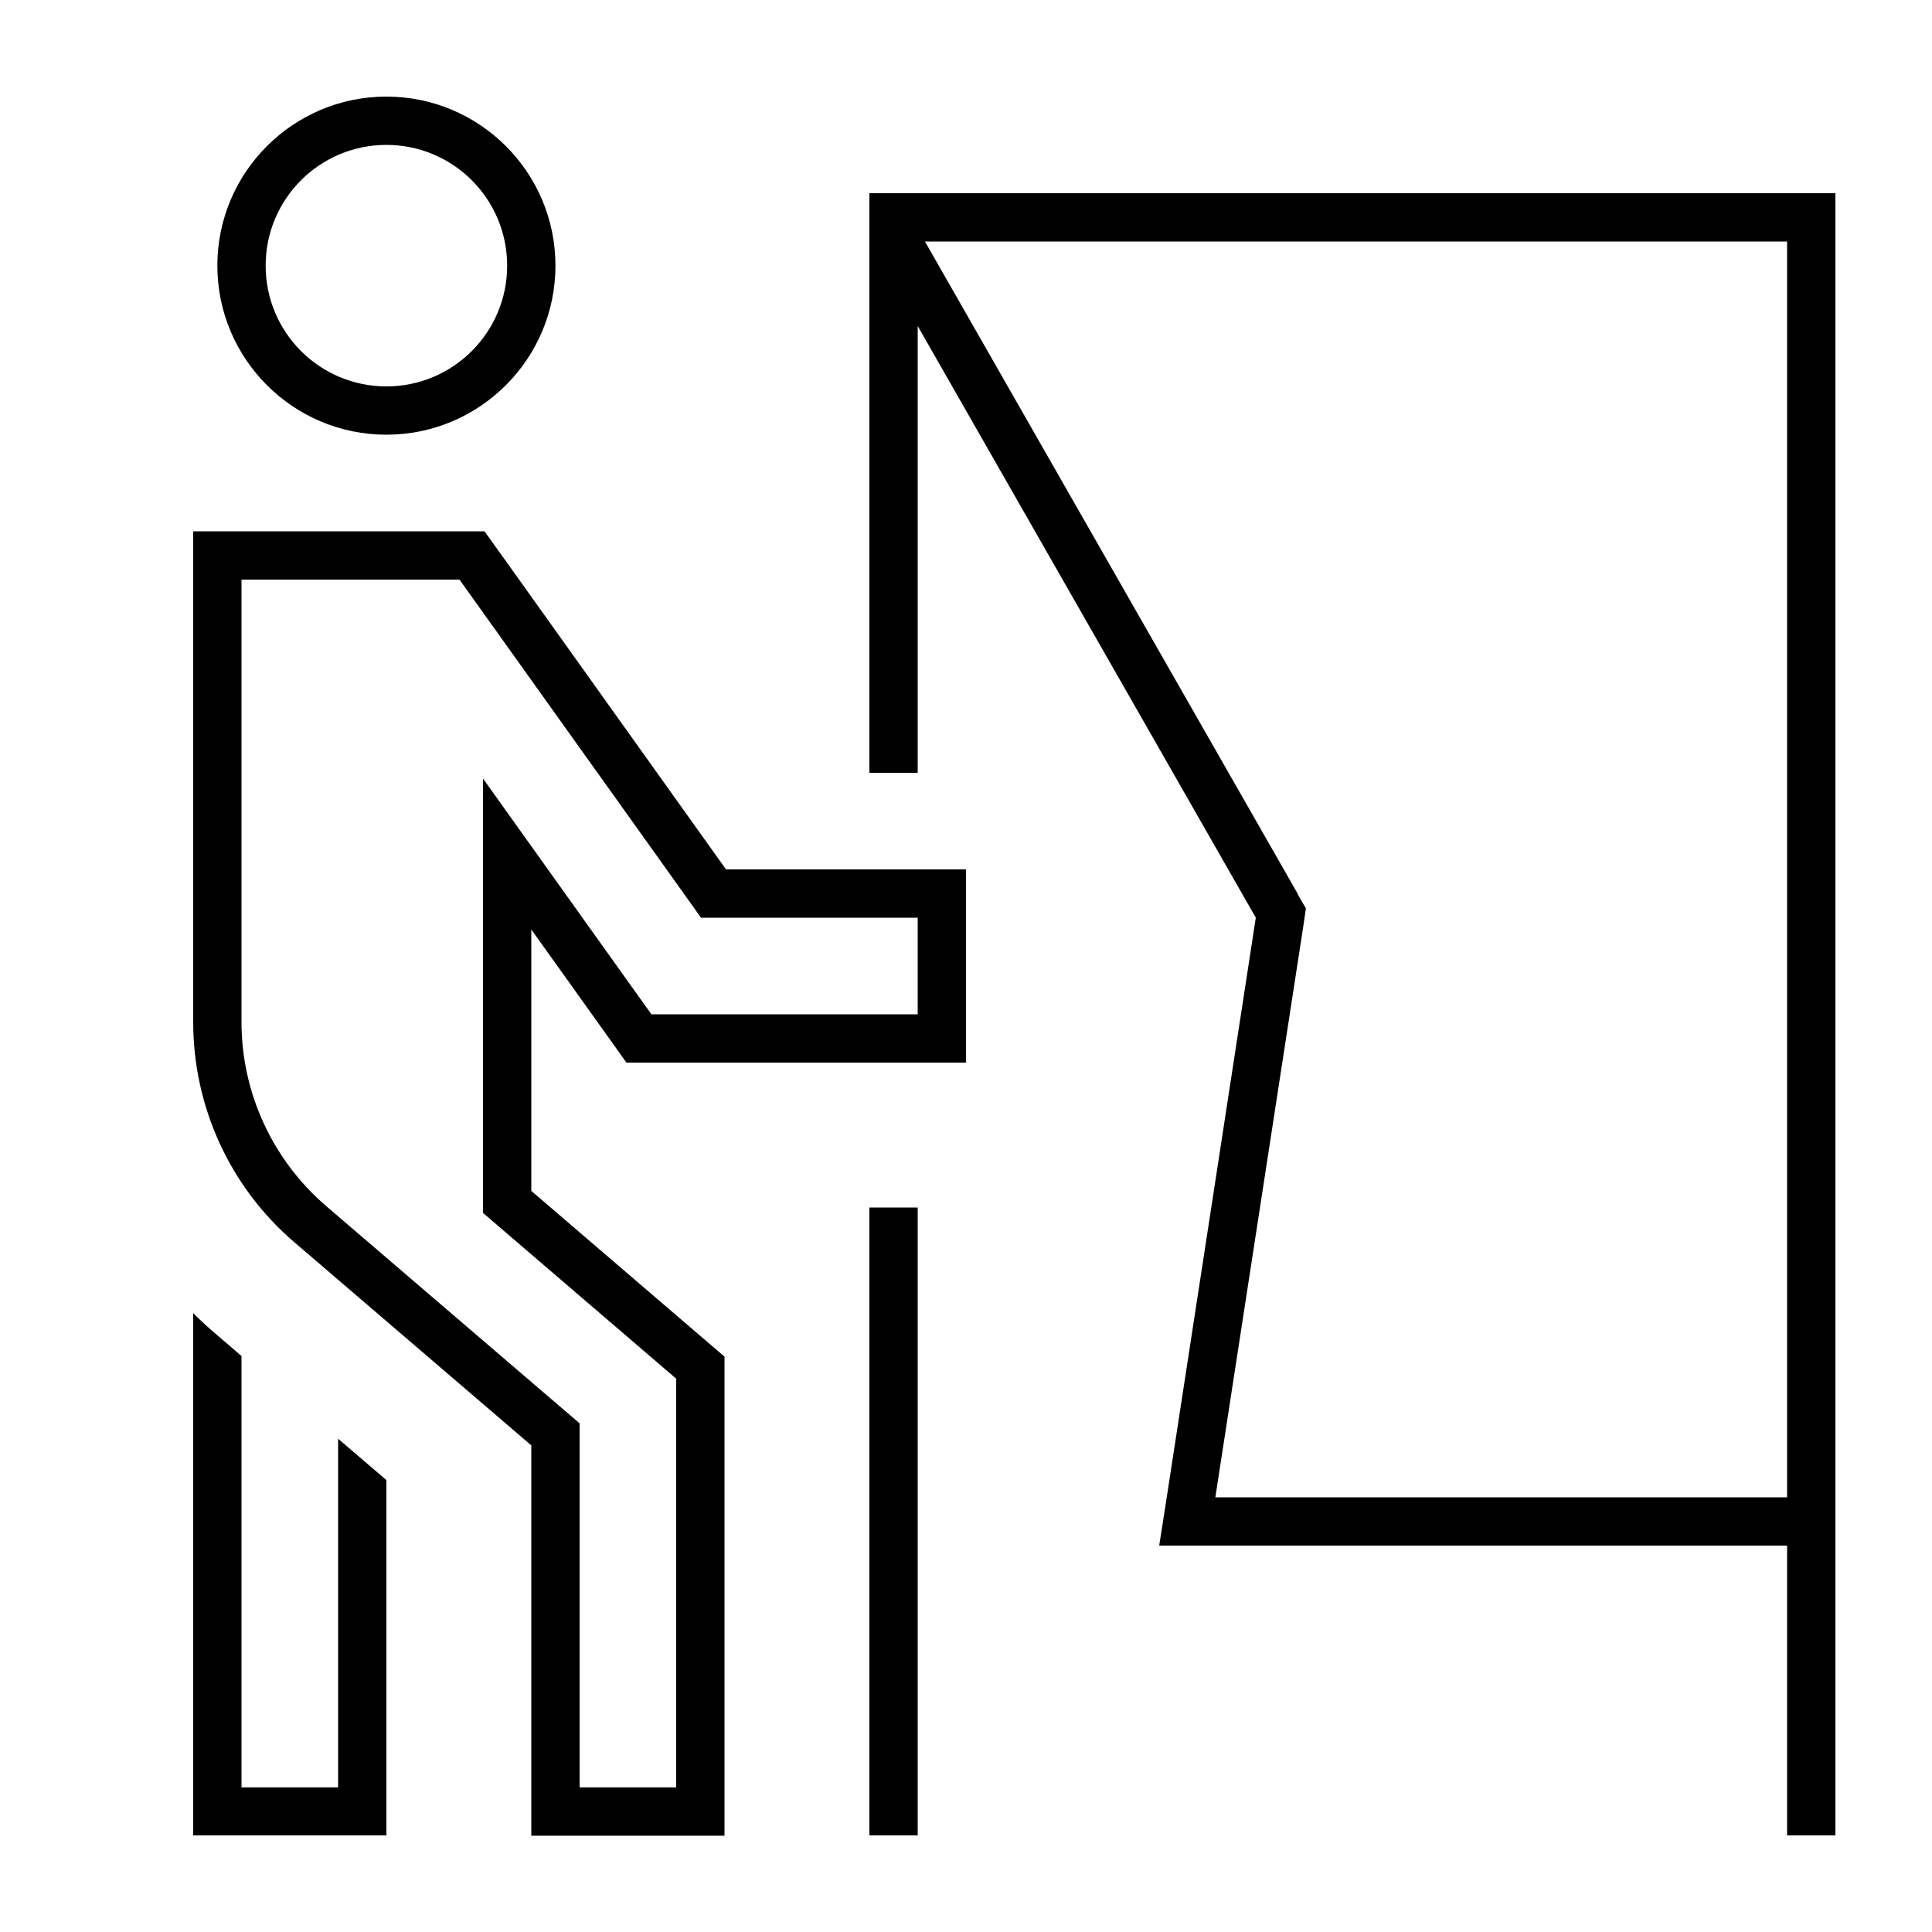 <svg xmlns="http://www.w3.org/2000/svg" viewBox="0 0 640 640"><!--! Font Awesome Pro 7.1.0 by @fontawesome - https://fontawesome.com License - https://fontawesome.com/license (Commercial License) Copyright 2025 Fonticons, Inc. --><path fill="currentColor" d="M128 48C150.1 48 168 65.9 168 88C168 110.1 150.1 128 128 128C105.9 128 88 110.1 88 88C88 65.9 105.9 48 128 48zM128 144C158.9 144 184 118.9 184 88C184 57.1 158.9 32 128 32C97.1 32 72 57.1 72 88C72 118.9 97.1 144 128 144zM72 176L64 176L64 338.6C64 366.6 76.2 393.3 97.5 411.5L176 478.8L176 608.1L240 608.1L240 449.4C239.1 448.6 235.3 445.4 228.8 439.8L176 394.5L176 307.9C214.7 362 203 345.7 207.5 352L320 352L320 288L240.5 288L170.1 189.4C164.5 181.6 161.3 177.1 160.5 176L72 176zM80 208L80 192L152.2 192L157 198.7L229.8 300.6L232.2 304L304 304L304 336L215.8 336L211 329.3C183 290.1 166 266.3 160 257.9L160 401.8L162.8 404.2L218.4 451.9L224 456.7L224 592.1L192 592.1L192 471.5L189.2 469.1L107.9 399.4C90.2 384.1 80 361.9 80 338.6L80 208zM64 600L64 608L128 608L128 490.3L112 476.6L112 592.1L80 592.1L80 449.2L71.5 441.9C68.9 439.7 66.4 437.4 64 435L64 600zM288 80L288 256L304 256L304 108L416 304L386.5 496L384 512L592 512L592 608L608 608L608 64L288 64L288 80zM429.9 296.1L306.4 80L592 80L592 496L402.6 496L431.8 306.4L432.6 300.9L429.8 296.1zM288 400L288 608L304 608L304 400L288 400z"/></svg>